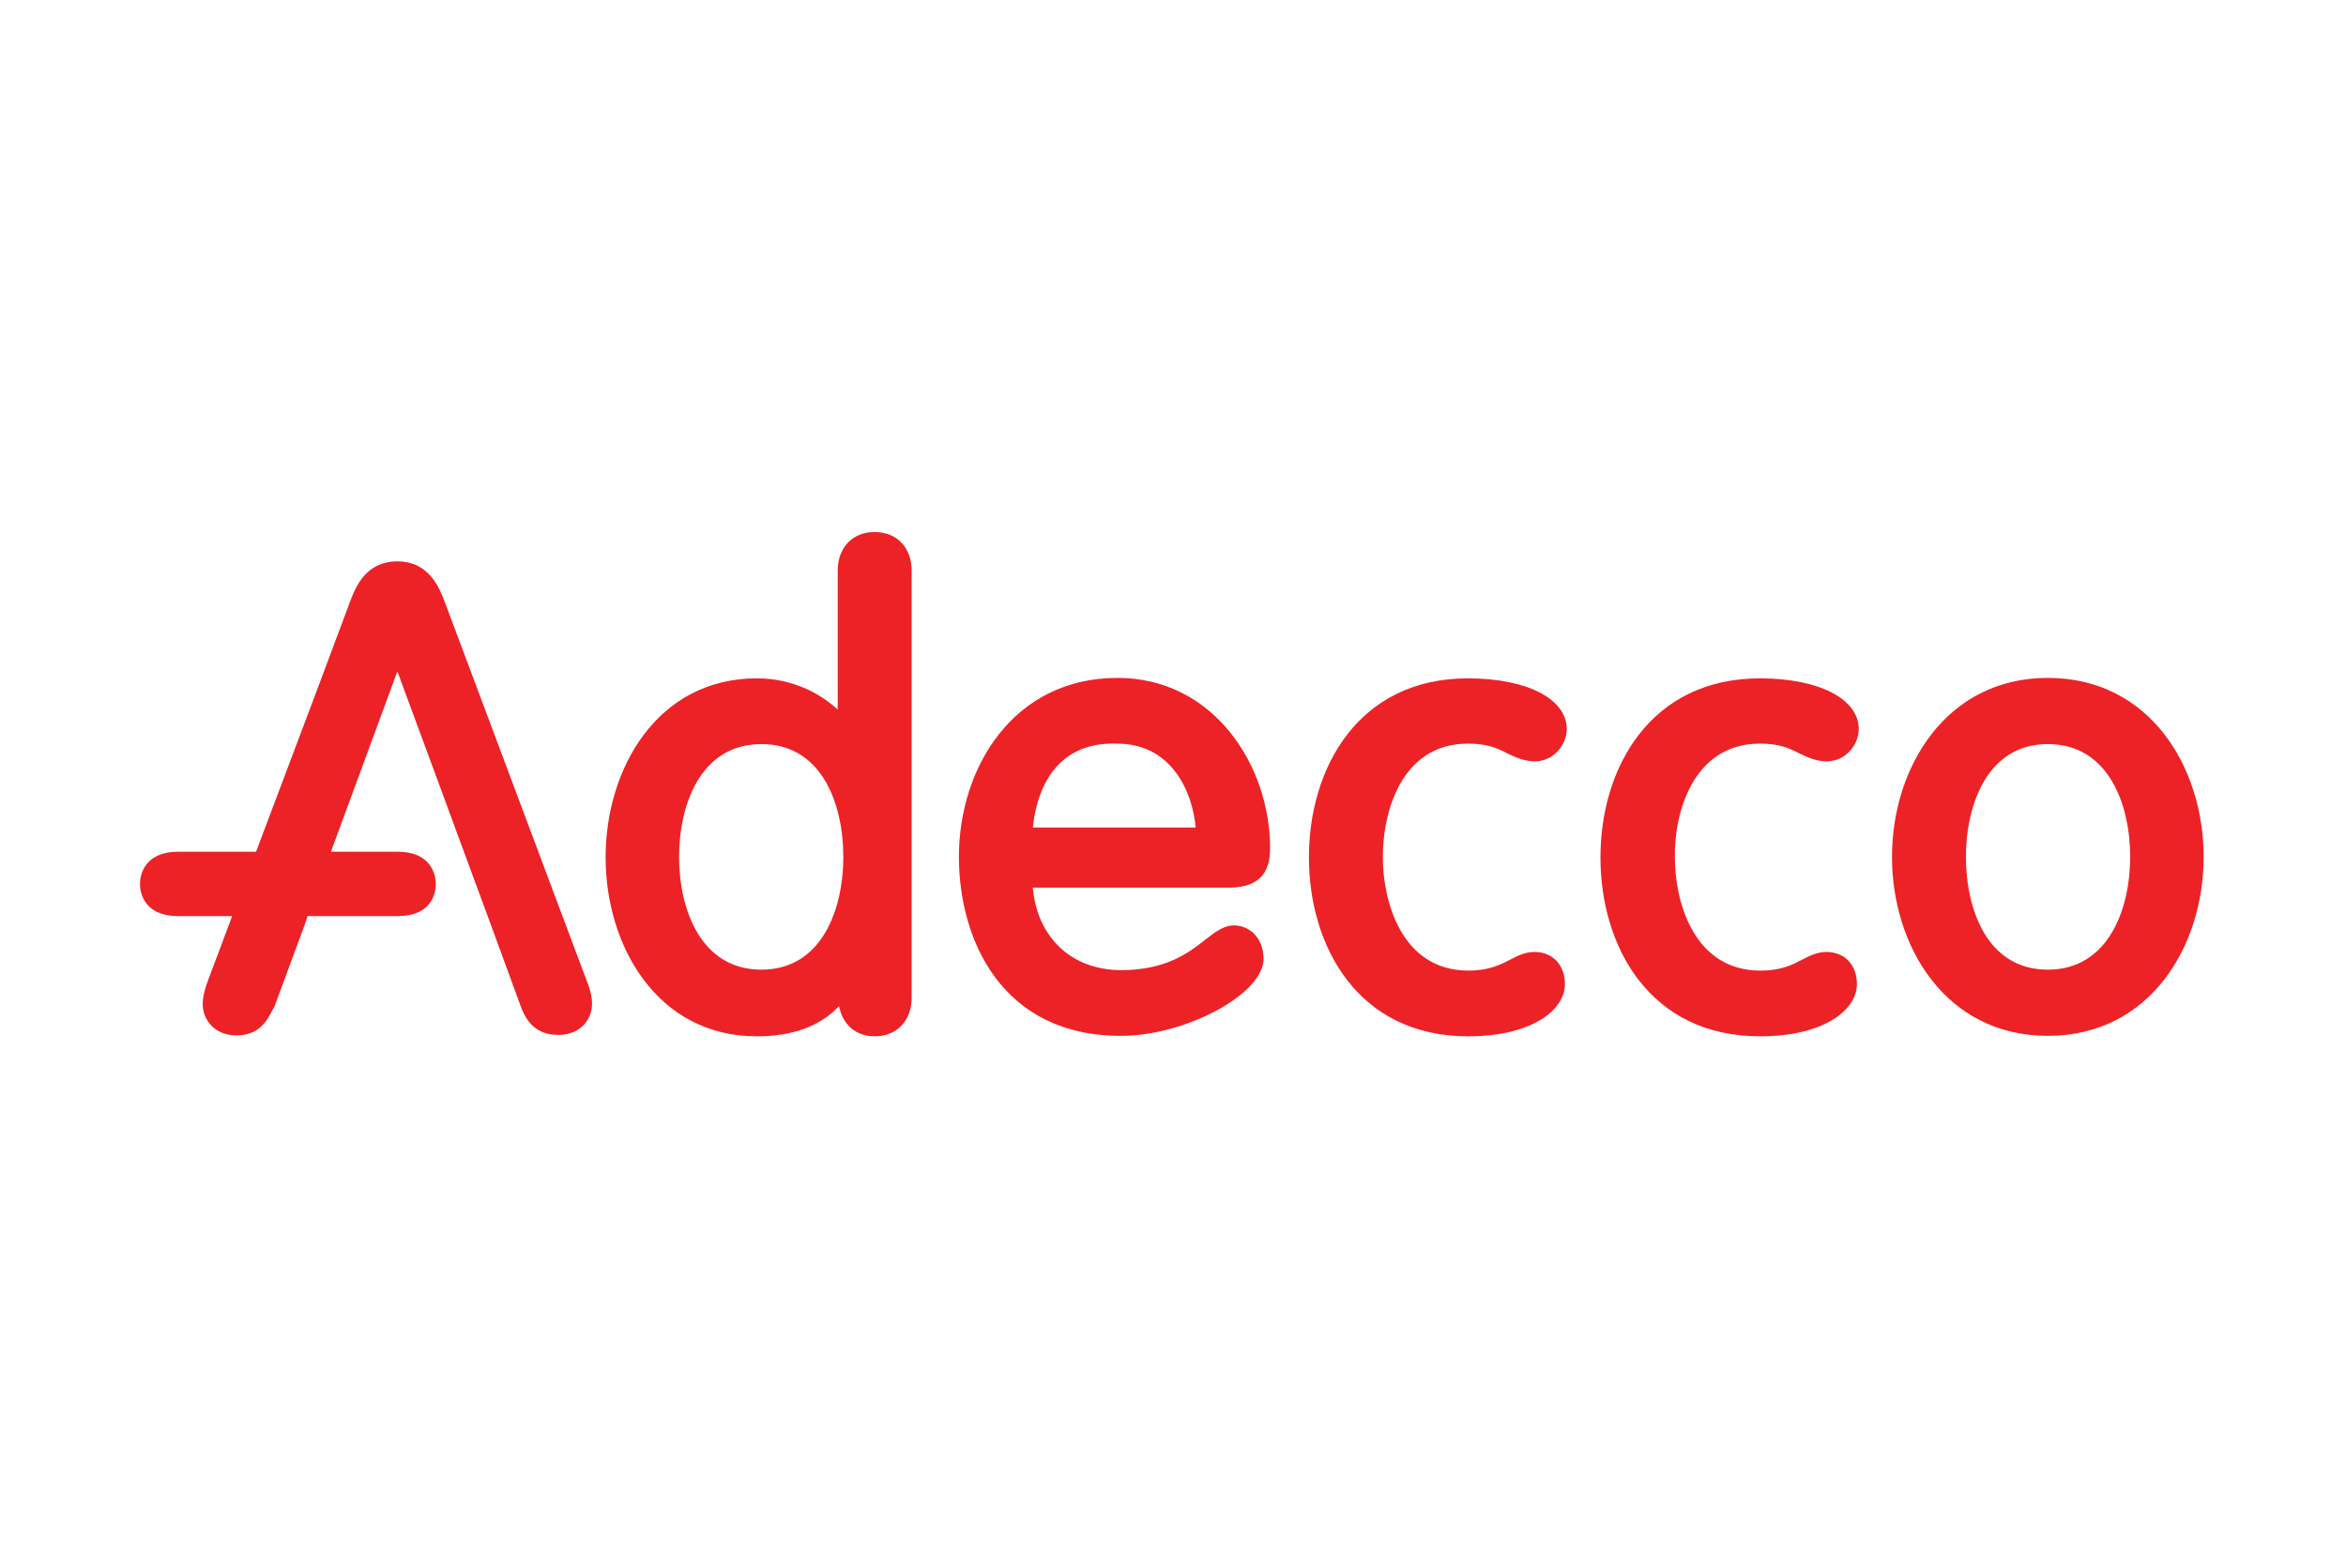 <svg width="998" height="667" viewBox="0 0 998 667" fill="none" xmlns="http://www.w3.org/2000/svg">
<path d="M372.093 226.328C362.737 226.328 356.367 232.871 356.367 242.785V301.874C348.404 294.537 336.659 288.589 321.928 288.589C279.726 288.589 257.63 326.857 257.63 364.73C257.63 402.602 279.726 440.87 321.928 440.87C337.256 440.87 349.001 436.508 356.964 427.982C358.357 435.715 363.931 440.87 372.093 440.87C381.449 440.87 387.819 434.327 387.819 424.413V242.785C387.819 232.871 381.449 226.328 372.093 226.328ZM323.919 412.516C298.04 412.516 288.883 386.739 288.883 364.531C288.883 342.324 298.04 316.547 323.919 316.547C349.798 316.547 358.756 342.324 358.756 364.531C358.756 386.541 349.798 412.516 323.919 412.516ZM748.725 316.348C756.887 316.348 761.267 318.331 765.447 320.512C768.831 322.099 772.414 323.883 777.192 323.883C785.155 323.883 790.728 316.745 790.728 310.202C790.728 297.313 773.808 288.589 748.725 288.589C701.945 288.589 680.844 326.857 680.844 364.73C680.844 402.602 701.746 440.87 748.725 440.87C775.798 440.87 789.932 429.766 789.932 418.663C789.932 410.533 784.756 404.981 776.993 404.981C773.012 404.981 770.026 406.567 766.84 408.154C762.66 410.335 757.883 412.912 748.925 412.912C720.06 412.912 712.496 382.773 712.496 364.928C712.097 346.488 719.861 316.348 748.725 316.348ZM189.35 256.467C186.962 250.122 182.582 238.82 169.046 238.82C155.708 238.82 151.329 249.527 148.94 255.872C148.94 256.07 126.645 315.555 108.928 362.35H75.485C63.74 362.35 59.56 369.687 59.56 376.032C59.56 382.575 63.74 389.713 75.485 389.713H98.775C92.605 406.171 88.424 417.275 88.424 417.275C87.429 419.852 86.234 423.818 86.234 427.189C86.234 433.732 91.211 440.474 100.567 440.474C110.52 440.474 113.705 433.93 116.094 429.37L116.691 428.379L129.233 394.472C129.233 394.472 130.029 392.489 130.825 389.713H169.444C181.189 389.713 185.369 382.773 185.369 376.032C185.369 369.687 181.189 362.35 169.444 362.35H140.778C148.144 342.125 161.68 305.839 169.046 285.615C177.008 307.029 202.688 376.825 202.688 376.825L209.058 394.076L221.4 427.784C222.993 431.948 226.178 440.276 237.524 440.276C246.881 440.276 251.857 433.732 251.857 426.991C251.857 423.62 250.663 419.654 249.468 416.878C249.667 417.473 189.35 256.467 189.35 256.467ZM624.508 316.348C632.869 316.348 637.05 318.331 641.23 320.512C644.614 322.099 648.197 323.883 652.975 323.883C660.937 323.883 666.511 316.745 666.511 310.202C666.511 297.313 649.591 288.589 624.508 288.589C577.728 288.589 556.826 326.857 556.826 364.73C556.826 402.602 577.728 440.87 624.508 440.87C651.581 440.87 665.715 429.766 665.715 418.663C665.715 410.533 660.539 404.981 652.776 404.981C648.794 404.981 645.808 406.567 642.623 408.154C638.443 410.335 633.466 412.912 624.707 412.912C595.843 412.912 588.278 382.773 588.278 364.928C588.079 346.488 595.644 316.348 624.508 316.348ZM871.151 288.391C827.755 288.391 804.862 326.659 804.862 364.531C804.862 402.403 827.556 440.672 871.151 440.672C914.746 440.672 937.44 402.403 937.44 364.531C937.44 326.659 914.746 288.391 871.151 288.391ZM871.151 412.516C845.272 412.516 836.314 386.739 836.314 364.531C836.314 342.324 845.472 316.547 871.151 316.547C897.03 316.547 906.187 342.324 906.187 364.531C906.187 386.541 897.03 412.516 871.151 412.516ZM540.304 360.962C540.304 325.271 516.018 288.391 475.408 288.391C431.016 288.391 407.925 326.659 407.925 364.531C407.925 399.627 426.04 440.672 476.802 440.672C504.472 440.672 537.517 422.827 537.517 407.955C537.517 398.636 531.147 393.679 524.975 393.679C520.596 393.679 517.013 396.455 512.633 399.826C505.666 405.378 495.912 412.714 477.001 412.714C455.701 412.714 441.169 398.636 439.377 377.618H523.184C534.929 377.42 540.304 372.066 540.304 360.962ZM439.377 352.039C440.572 339.746 446.743 315.357 475.209 316.348C498.102 316.348 507.259 336.375 508.652 352.039H439.377Z" fill="#EC2227"/>
</svg>
